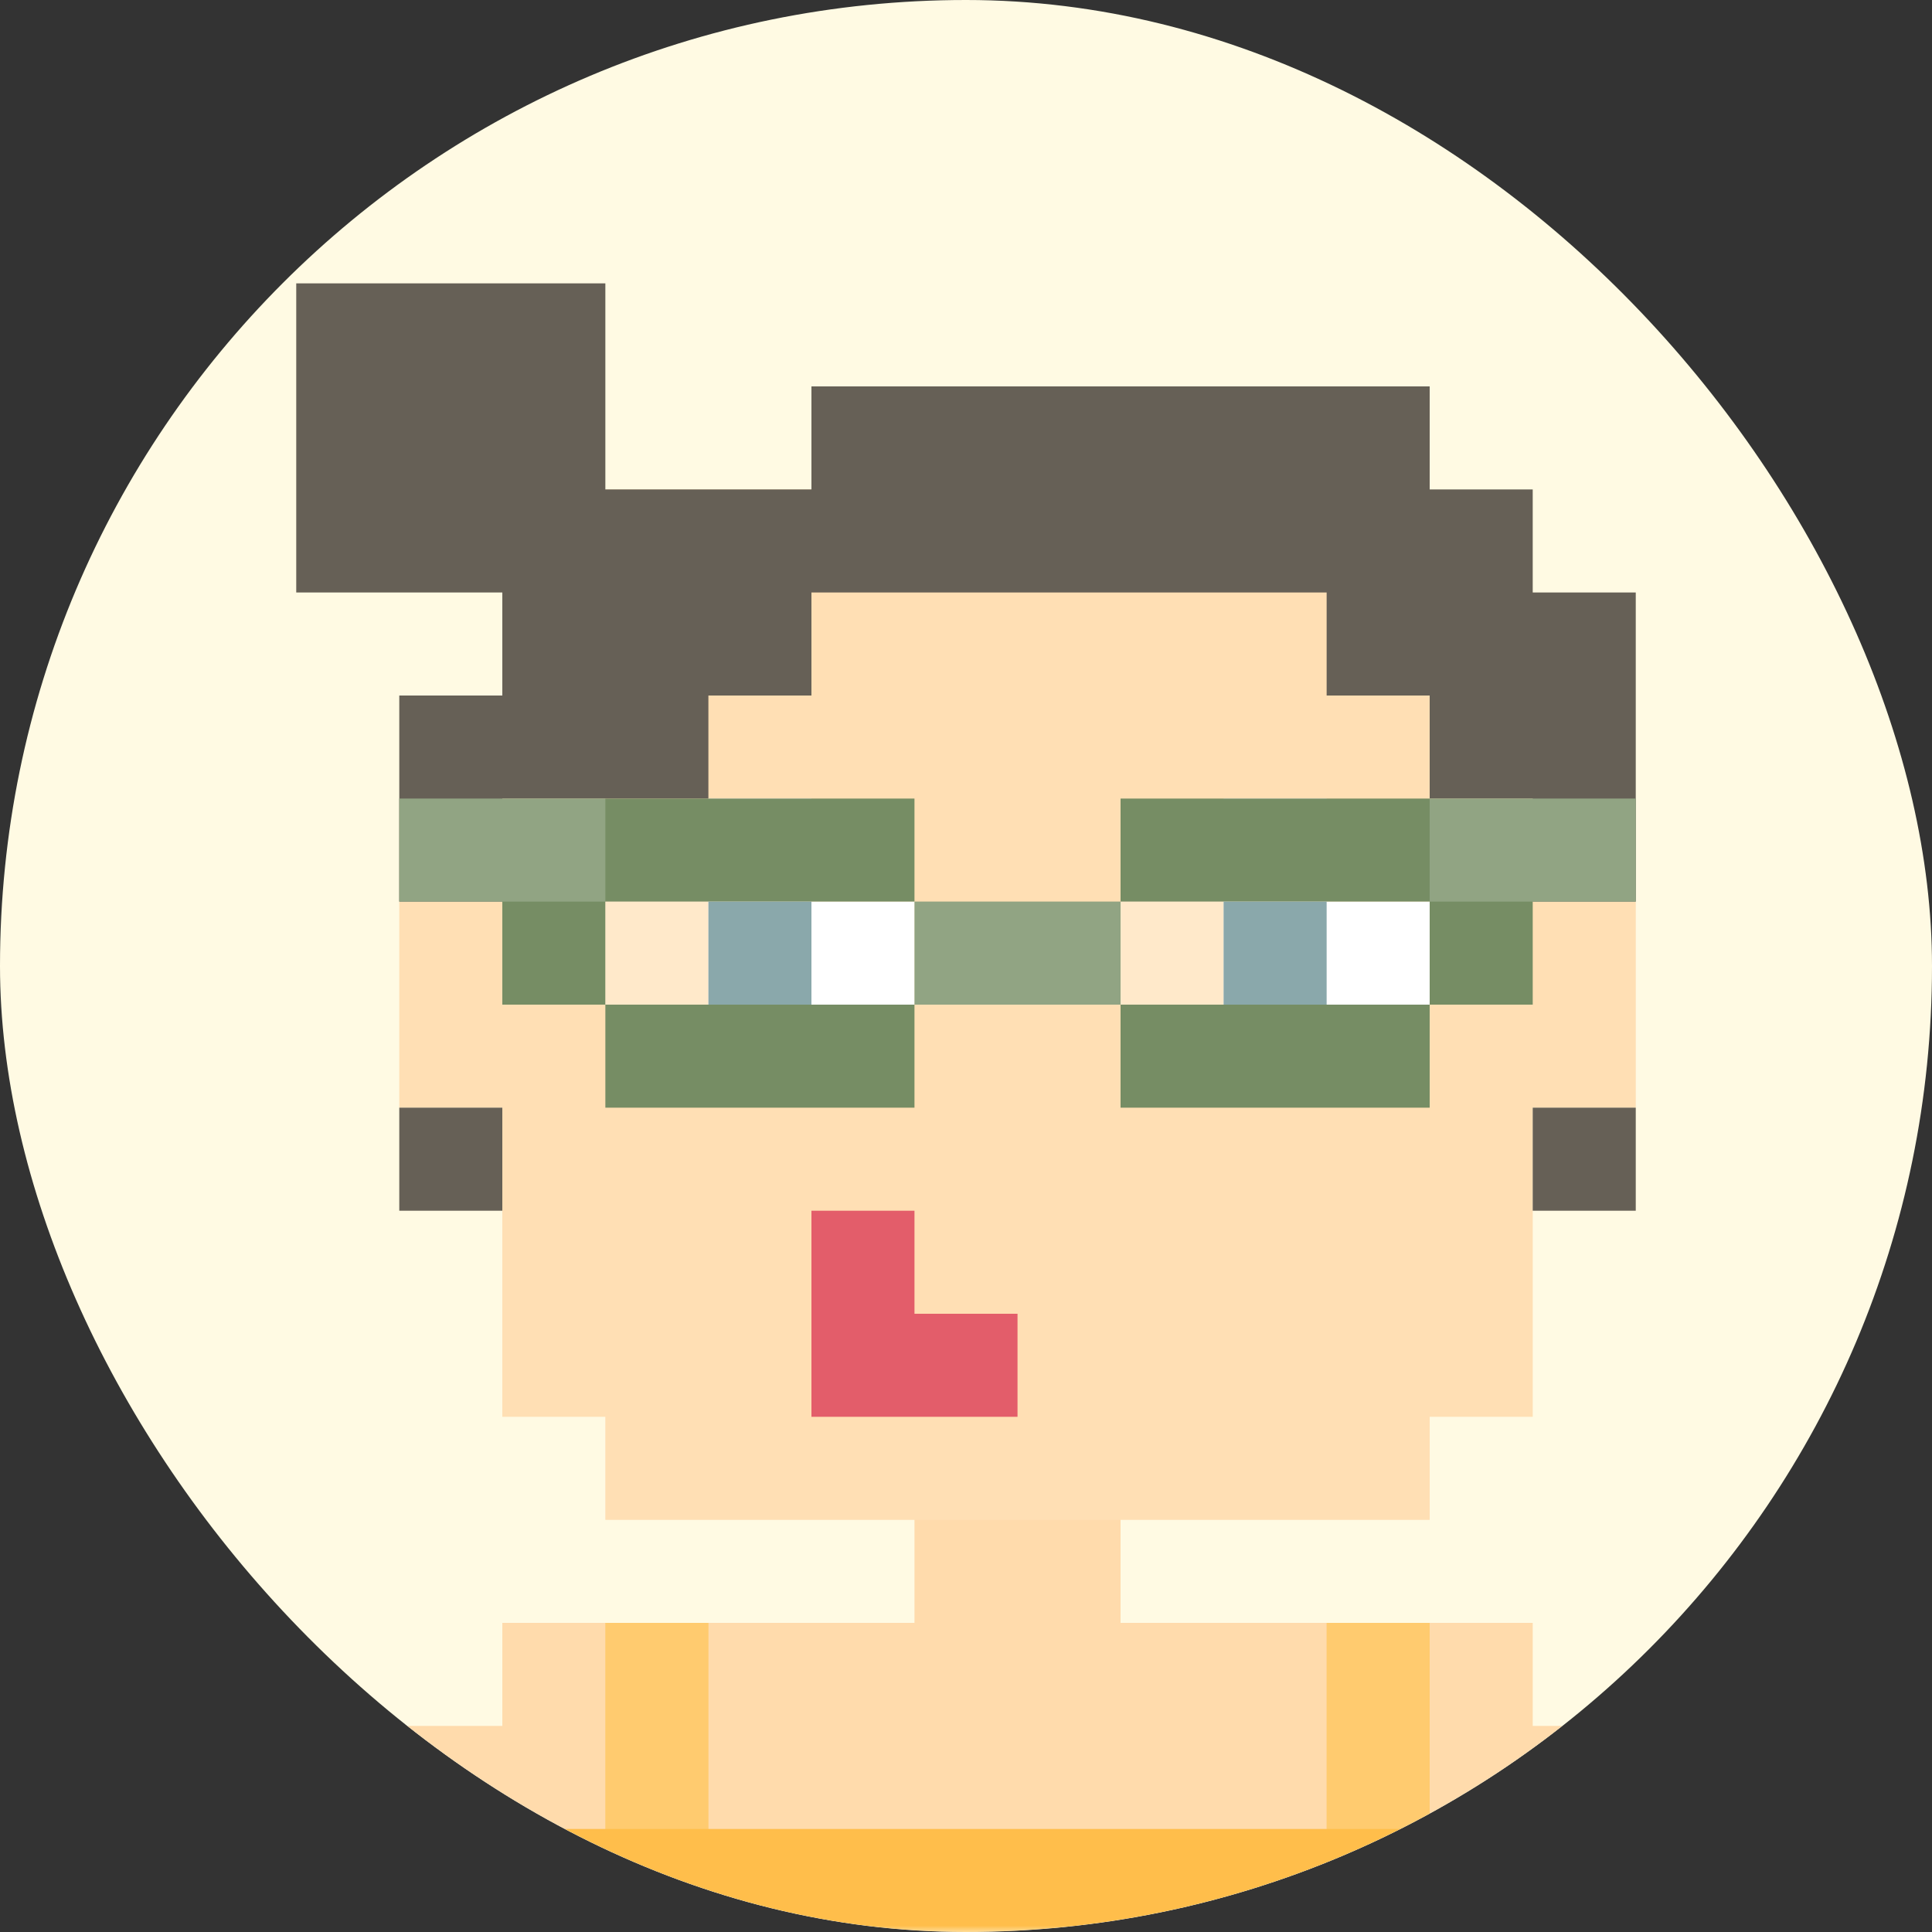 <svg width="150" height="150" viewBox="0 0 150 150" fill="none" xmlns="http://www.w3.org/2000/svg">
<rect x="0" y="0" width="150" height="150" fill="#333333" stroke="none"/>
<g clip-path="url(#clip0_769_5636)">
<rect width="150" height="150" rx="75" fill="#FFFAE3"/>
<mask id="mask0_769_5636" style="mask-type:alpha" maskUnits="userSpaceOnUse" x="0" y="0" width="150" height="150">
<path d="M150 0H0V150H150V0Z" fill="#F7EBFF"/>
</mask>
<g mask="url(#mask0_769_5636)">
<path d="M47 38H111V46H119V70H127V86H119V110H111V118H87V126H119V134H127V150H31V134H39V126H71V118H47V110H39V86H31V70H39V46H47V38Z" fill="#FFDBAC"/>
<path d="M47 38H111V46H119V70H127V86H119V110H111V118H47V110H39V86H31V70H39V46H47V38Z" fill="white" fill-opacity="0.1"/>
<path d="M47 22H23V46H39V54H31V70H39V62H55V54H63V46H103V54H111V62H119V70H127V46H119V38H111V30H63V38H47V22Z" fill="#666056"/>
<path d="M31 86H39V94H31V86Z" fill="#666056"/>
<path d="M127 86H119V94H127V86Z" fill="#666056"/>
<path d="M47 126H55V142H103V126H111V142H119V150H39V142H47V126Z" fill="#FFBE4B"/>
<path d="M47 126H55V142H47V126Z" fill="white" fill-opacity="0.2"/>
<path d="M103 126H111V142H103V126Z" fill="white" fill-opacity="0.2"/>
<path d="M71 94V102H79V110H63V94H71Z" fill="#E35D6A"/>
<path d="M63 62H55V78H71V70H63V62Z" fill="white"/>
<path d="M103 62H95V78H111V70H103V62Z" fill="white"/>
<path d="M55 70H63V78H55V70Z" fill="#588387"/>
<path d="M95 70H103V78H95V70Z" fill="#588387"/>
<path d="M31 62H71V70H47V78H39V70H31V62Z" fill="#768D64"/>
<path d="M71 78V86H47V78H71Z" fill="#768D64"/>
<path d="M87 78H71V70H87V78Z" fill="#768D64"/>
<path d="M111 78H87V86H111V78Z" fill="#768D64"/>
<path d="M111 70H87V62H127V70H119V78H111V70Z" fill="#768D64"/>
<path d="M47 70H71V78H47V70Z" fill="white" fill-opacity="0.3"/>
<path d="M87 70H111V78H87V70Z" fill="white" fill-opacity="0.3"/>
<path d="M111 62H127V70H111V62Z" fill="white" fill-opacity="0.2"/>
<path d="M31 62H47V70H31V62Z" fill="white" fill-opacity="0.2"/>
<path d="M71 70H87V78H71V70Z" fill="white" fill-opacity="0.2"/>
</g>
</g>
<defs>
<clipPath id="clip0_769_5636">
<rect width="150" height="150" rx="75" fill="white"/>
</clipPath>
</defs>
</svg>
